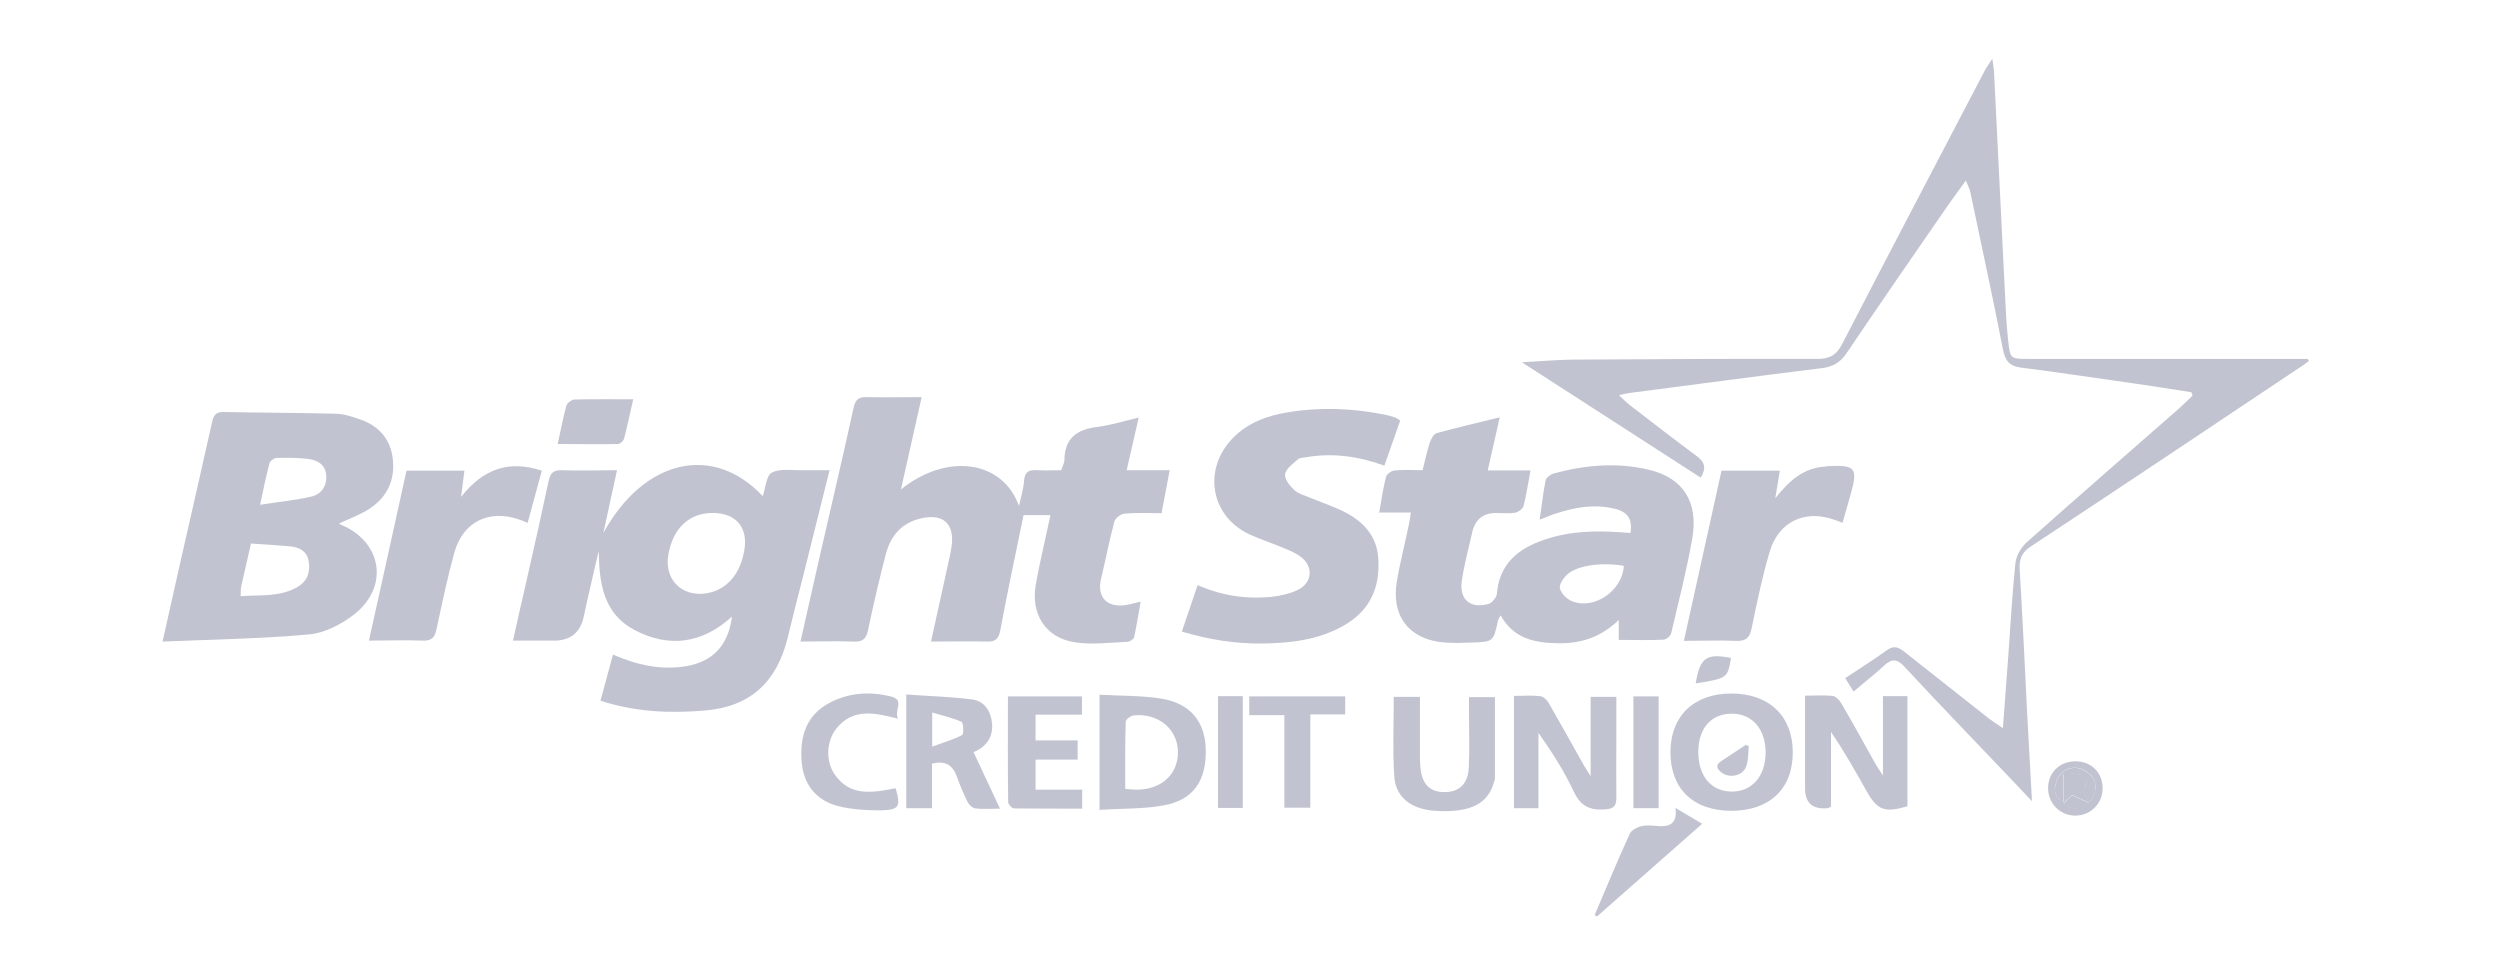 <?xml version="1.0" encoding="UTF-8"?>
<svg id="Layer_1" data-name="Layer 1" xmlns="http://www.w3.org/2000/svg" viewBox="0 0 104 40">
  <defs>
    <style>
      .cls-1 {
        fill: #c1c4d0;
      }
    </style>
  </defs>
  <path class="cls-1" d="M38.35,16.48c-.3,1.32-.58,2.58-.87,3.88,1.93-1.55,4.24-1.2,4.91,.69,.08-.38,.19-.71,.21-1.05,.03-.39,.22-.46,.55-.44,.33,.02,.66,0,1,0,.05-.17,.13-.3,.13-.43,.01-.91,.53-1.27,1.37-1.37,.55-.07,1.09-.24,1.72-.39-.17,.76-.33,1.44-.5,2.19h1.79c-.12,.63-.22,1.17-.34,1.79-.53,0-1.04-.03-1.54,.02-.15,.01-.38,.18-.42,.32-.21,.78-.36,1.58-.55,2.36-.21,.83,.29,1.3,1.18,1.09,.12-.03,.23-.06,.46-.11-.09,.53-.17,1.01-.27,1.48-.02,.08-.17,.18-.27,.19-.73,.03-1.49,.13-2.2,.02-1.22-.19-1.84-1.18-1.62-2.41,.17-.95,.4-1.89,.61-2.88h-1.12c-.33,1.61-.67,3.2-.97,4.8-.07,.35-.2,.47-.55,.46-.75-.02-1.51,0-2.33,0,.27-1.21,.52-2.36,.77-3.5,.03-.12,.05-.24,.07-.36,.19-1.06-.35-1.53-1.39-1.23-.76,.22-1.16,.78-1.34,1.49-.27,1.04-.51,2.08-.73,3.13-.08,.36-.23,.49-.6,.47-.71-.03-1.43,0-2.21,0,.27-1.19,.52-2.3,.77-3.41,.48-2.11,.98-4.21,1.44-6.32,.08-.36,.23-.45,.56-.44,.74,.02,1.47,0,2.27,0Z"/>
  <path class="cls-1" d="M25.67,19.55c-.2,.9-.37,1.7-.57,2.62,1.7-3.09,4.58-3.72,6.63-1.53,.12-.35,.15-.87,.38-.98,.35-.18,.85-.09,1.28-.1,.36,0,.73,0,1.12,0-.37,1.47-.72,2.88-1.07,4.29-.23,.9-.46,1.8-.68,2.71-.45,1.81-1.55,2.85-3.46,3-1.45,.12-2.87,.06-4.32-.41,.18-.65,.34-1.26,.52-1.92,1.01,.44,2.01,.66,3.06,.48,1.09-.19,1.74-.86,1.89-2.06-1.24,1.13-2.62,1.31-4.05,.56-1.3-.68-1.48-1.96-1.49-3.29-.11,.45-.22,.91-.32,1.36-.11,.46-.21,.92-.31,1.39q-.22,.98-1.23,.98h-1.71c.2-.89,.38-1.71,.57-2.52,.31-1.37,.62-2.74,.91-4.11,.07-.33,.19-.47,.55-.46,.74,.03,1.47,0,2.28,0Zm4.02,1.79c-1-.02-1.7,.62-1.89,1.75-.17,1.02,.57,1.76,1.6,1.59,.82-.14,1.39-.78,1.56-1.77,.17-.95-.32-1.55-1.27-1.57Z"/>
  <path class="cls-1" d="M91.18,16.32c-.83-.13-1.65-.26-2.48-.38-1.55-.22-3.09-.45-4.64-.65-.45-.06-.64-.27-.73-.72-.43-2.21-.91-4.4-1.37-6.6-.03-.13-.1-.25-.18-.46-.28,.39-.52,.71-.75,1.04-1.41,2.04-2.82,4.08-4.21,6.14-.27,.4-.59,.58-1.07,.63-2.68,.33-5.36,.69-8.05,1.04-.08,.01-.16,.04-.35,.08,.19,.18,.32,.31,.46,.42,.92,.71,1.84,1.42,2.77,2.11,.33,.24,.42,.49,.17,.9-2.44-1.58-4.89-3.15-7.44-4.8,.77-.04,1.43-.1,2.08-.11,3.4-.02,6.79-.04,10.19-.03,.52,0,.81-.14,1.06-.63,1.96-3.8,3.95-7.58,5.93-11.37,.07-.13,.16-.25,.31-.49,.04,.26,.06,.39,.07,.52,.15,3.04,.3,6.07,.45,9.11,.04,.7,.06,1.41,.14,2.1,.08,.76,.1,.76,.85,.76,3.68,0,7.36,0,11.03,0,.19,0,.39,0,.58,0,.02,.03,.04,.06,.05,.09-.14,.1-.28,.21-.43,.3-3.7,2.47-7.4,4.95-11.12,7.4-.4,.26-.51,.54-.48,1,.12,1.98,.21,3.97,.31,5.95,.06,1.17,.13,2.35,.2,3.66-.28-.29-.47-.5-.67-.71-1.55-1.63-3.12-3.25-4.65-4.9-.3-.32-.52-.32-.82-.04-.4,.37-.83,.7-1.28,1.09-.13-.2-.23-.37-.35-.56,.6-.4,1.18-.76,1.73-1.16,.3-.22,.5-.12,.74,.07,1.17,.93,2.35,1.85,3.52,2.78,.15,.11,.31,.21,.57,.39,.08-1.1,.16-2.09,.23-3.08,.09-1.26,.16-2.53,.29-3.78,.03-.31,.24-.66,.47-.87,2.1-1.87,4.23-3.72,6.34-5.57,.19-.17,.37-.35,.56-.53-.02-.05-.03-.1-.05-.15Z"/>
  <path class="cls-1" d="M57.37,21.35c.11-.6,.17-1.07,.29-1.52,.03-.11,.23-.25,.36-.26,.37-.04,.74-.01,1.16-.01,.1-.39,.18-.78,.3-1.15,.05-.15,.16-.35,.28-.39,.84-.23,1.69-.43,2.63-.66-.18,.78-.33,1.47-.5,2.21h1.78c-.1,.53-.17,1.01-.29,1.48-.03,.12-.22,.25-.35,.28-.26,.04-.53,.01-.79,.01q-.82,0-1,.82c-.15,.67-.33,1.33-.43,2.01-.11,.77,.36,1.17,1.12,.95,.14-.04,.32-.26,.34-.41,.08-1.05,.66-1.71,1.59-2.11,1.08-.46,2.21-.54,3.36-.47,.21,.01,.41,.03,.61,.04,.08-.58-.11-.88-.68-1.01-.87-.21-1.71-.04-2.54,.24-.16,.06-.32,.13-.56,.22,.09-.6,.14-1.12,.25-1.64,.02-.11,.2-.24,.32-.28,1.32-.36,2.67-.48,4.01-.15,1.39,.34,2.03,1.34,1.77,2.84-.23,1.33-.57,2.64-.88,3.96-.03,.11-.2,.25-.31,.26-.61,.03-1.23,.01-1.87,.01v-.83c-.76,.74-1.61,.99-2.55,.97-.95-.02-1.83-.19-2.36-1.16-.05,.09-.09,.14-.11,.2-.19,.89-.19,.9-1.09,.93-.37,.01-.74,.03-1.11,0-1.47-.1-2.26-1.08-2.01-2.54,.13-.8,.34-1.58,.5-2.37,.03-.14,.05-.27,.08-.5h-1.35Zm10.18,2.19c-.81-.15-1.81-.05-2.28,.3-.19,.14-.41,.44-.38,.62,.04,.22,.3,.48,.53,.56,.93,.35,2.08-.47,2.13-1.48Z"/>
  <path class="cls-1" d="M6.76,26.7c.26-1.15,.48-2.16,.71-3.17,.45-1.99,.91-3.97,1.35-5.96,.06-.29,.15-.43,.47-.43,1.55,.03,3.09,.03,4.64,.07,.33,0,.66,.1,.97,.21,.78,.25,1.31,.76,1.43,1.59,.13,.9-.19,1.64-.94,2.14-.39,.26-.84,.42-1.27,.62-.01-.01,0,.04,.04,.05,1.74,.7,2.05,2.59,.56,3.75-.52,.4-1.21,.76-1.84,.82-1.99,.18-3.99,.21-6.12,.3Zm3.25-1.9c.84-.06,1.64,.04,2.36-.38,.42-.24,.55-.63,.47-1.08-.07-.41-.38-.57-.76-.61-.54-.05-1.08-.08-1.64-.12-.15,.64-.28,1.22-.41,1.8-.02,.1-.01,.21-.02,.39Zm.81-3.8c.8-.13,1.5-.19,2.16-.35,.39-.1,.63-.44,.59-.89-.04-.45-.38-.62-.76-.67-.43-.05-.87-.05-1.31-.04-.1,0-.26,.12-.29,.22-.13,.5-.24,1.01-.39,1.73Z"/>
  <path class="cls-1" d="M49.16,26.29c.23-.67,.44-1.29,.66-1.95,1,.44,2.02,.59,3.06,.49,.38-.04,.77-.13,1.11-.29,.62-.31,.66-1,.09-1.4-.24-.17-.53-.28-.8-.39-.44-.18-.89-.33-1.32-.53-1.61-.76-1.93-2.7-.68-3.99,.63-.65,1.44-.94,2.3-1.08,1.33-.22,2.66-.17,3.98,.09,.15,.03,.31,.07,.46,.12,.06,.02,.12,.07,.23,.13-.22,.62-.43,1.24-.66,1.88-1.09-.39-2.15-.54-3.25-.35-.12,.02-.27,.02-.35,.09-.21,.19-.5,.39-.53,.62-.03,.2,.2,.49,.39,.66,.17,.16,.43,.22,.66,.32,.41,.17,.82,.31,1.22,.49,.9,.41,1.56,1.02,1.61,2.08,.07,1.22-.39,2.16-1.47,2.76-1.03,.58-2.16,.71-3.31,.73-1.15,.02-2.27-.16-3.41-.5Z"/>
  <path class="cls-1" d="M15.35,26.64c.53-2.4,1.05-4.72,1.56-7.06h2.41c-.04,.33-.08,.64-.14,1.09,.93-1.17,1.98-1.54,3.36-1.09-.2,.73-.39,1.43-.59,2.17-.14-.06-.23-.09-.33-.13-1.27-.45-2.36,.08-2.72,1.37-.29,1.05-.51,2.11-.74,3.18-.07,.35-.21,.5-.59,.48-.72-.03-1.43,0-2.21,0Z"/>
  <path class="cls-1" d="M71.62,19.58h2.42c-.06,.39-.12,.74-.19,1.15,.56-.71,1.16-1.26,2.06-1.32,.05,0,.1-.02,.16-.02,1.11-.05,1.22,.08,.93,1.13-.11,.4-.23,.81-.35,1.23-.13-.05-.22-.09-.32-.12-1.23-.45-2.34,.06-2.71,1.32-.31,1.04-.53,2.11-.75,3.18-.08,.4-.24,.55-.66,.53-.68-.03-1.37,0-2.16,0,.53-2.39,1.04-4.72,1.56-7.06Z"/>
  <path class="cls-1" d="M76.17,33.56c-.11,.05-.12,.06-.14,.06q-.94,.09-.94-.83c0-1.26,0-2.52,0-3.85,.42,0,.79-.03,1.15,.01,.13,.02,.29,.18,.36,.31,.47,.8,.92,1.62,1.37,2.43,.08,.15,.18,.29,.36,.57v-3.3h1.02v4.58c-.95,.28-1.25,.17-1.7-.63-.46-.82-.93-1.65-1.48-2.46v3.11Z"/>
  <path class="cls-1" d="M64,33.62h-1.02v-4.67c.38,0,.74-.03,1.1,.01,.13,.02,.29,.17,.36,.31,.49,.85,.97,1.71,1.45,2.57,.07,.12,.14,.23,.28,.45v-3.3h1.07c0,.58,0,1.13,0,1.69,0,.83-.01,1.65,0,2.48,0,.34-.07,.48-.46,.51-.63,.05-1.03-.13-1.31-.74-.4-.85-.91-1.65-1.47-2.44v3.14Z"/>
  <path class="cls-1" d="M72.02,33.73c-1.59,0-2.54-.93-2.53-2.46,.01-1.49,.98-2.42,2.53-2.42,1.58,0,2.56,.94,2.56,2.45,0,1.52-.97,2.43-2.56,2.43Zm-1.37-2.48c-.01,1.03,.53,1.68,1.4,1.68,.84,0,1.4-.65,1.4-1.63,0-.95-.54-1.59-1.36-1.61-.88-.02-1.43,.58-1.44,1.57Z"/>
  <path class="cls-1" d="M45.74,28.9c.88,.05,1.73,.03,2.55,.16,1.22,.19,1.84,.95,1.87,2.11,.03,1.32-.52,2.12-1.78,2.34-.85,.15-1.73,.12-2.64,.18v-4.8Zm1.07,3.92c.19,.01,.33,.03,.47,.03,1.06,0,1.76-.67,1.72-1.63-.04-.91-.83-1.56-1.83-1.46-.13,.01-.34,.17-.34,.26-.03,.93-.02,1.86-.02,2.81Z"/>
  <path class="cls-1" d="M38.75,33.62h-1.05v-4.73c.92,.07,1.85,.09,2.76,.21,.49,.07,.76,.48,.81,.99,.05,.61-.27,.99-.77,1.2,.35,.75,.7,1.5,1.1,2.35-.42,0-.73,.03-1.03-.01-.12-.02-.26-.15-.32-.27-.17-.34-.32-.7-.45-1.07-.18-.47-.48-.66-1.03-.52v1.85Zm.03-2.56c.48-.18,.88-.29,1.24-.48,.08-.04,.06-.51-.02-.55-.37-.17-.77-.25-1.22-.39v1.41Z"/>
  <path class="cls-1" d="M62.19,28.99c0,1.14,0,2.26,0,3.38,0,.07-.03,.14-.05,.2-.26,.89-1.01,1.25-2.43,1.16-1-.06-1.66-.56-1.71-1.45-.07-1.08-.02-2.17-.02-3.29h1.09c0,.7,0,1.39,0,2.09,0,.32-.01,.64,.03,.95,.09,.64,.43,.93,1.01,.92,.59,0,.96-.35,.99-1.01,.04-.74,.01-1.48,.01-2.22,0-.23,0-.45,0-.72h1.07Z"/>
  <path class="cls-1" d="M43.09,32.85h1.93v.79c-.96,0-1.9,0-2.84-.01-.08,0-.24-.17-.24-.26-.02-1.45-.01-2.91-.01-4.4h3.08v.76h-1.93v1.07h1.75v.8h-1.75v1.25Z"/>
  <path class="cls-1" d="M37.36,29.9c-1.02-.27-1.89-.43-2.56,.4-.42,.52-.46,1.33-.1,1.88,.65,.99,1.62,.79,2.56,.61,.22,.76,.15,.9-.6,.92-.61,0-1.23-.03-1.81-.18-.9-.24-1.42-.89-1.5-1.82-.09-1.06,.18-1.97,1.19-2.49,.8-.41,1.65-.46,2.51-.25,.62,.15,.12,.57,.31,.93Z"/>
  <path class="cls-1" d="M55.96,28.98v.74h-1.45v3.88h-1.08v-3.85h-1.46v-.78h3.99Z"/>
  <path class="cls-1" d="M66.34,38.06c.48-1.13,.95-2.26,1.46-3.38,.07-.15,.3-.26,.47-.31,.2-.05,.42-.03,.63-.01,.51,.05,.89-.05,.8-.75,.38,.23,.7,.42,1.11,.66-1.48,1.3-2.93,2.58-4.38,3.86-.03-.02-.06-.05-.09-.07Z"/>
  <path class="cls-1" d="M69,33.62h-1.05v-4.65h1.05v4.65Z"/>
  <path class="cls-1" d="M26.34,16.62c-.14,.62-.25,1.13-.38,1.63-.02,.09-.16,.21-.24,.22-.82,.02-1.64,0-2.52,0,.13-.58,.22-1.09,.36-1.59,.03-.11,.21-.25,.32-.26,.78-.02,1.57-.01,2.46-.01Z"/>
  <path class="cls-1" d="M50.67,28.96h1.03v4.65h-1.03v-4.65Z"/>
  <path class="cls-1" d="M87.47,32.79c0,.64-.5,1.14-1.14,1.14-.63,0-1.13-.51-1.13-1.14,0-.65,.48-1.12,1.14-1.12,.66,0,1.13,.47,1.13,1.13Zm-.56,.59c.08-.13,.19-.25,.23-.4,.11-.45-.08-.78-.49-.97-.37-.17-.85-.03-1.03,.34-.19,.38-.24,.77,.23,1.02,.35,.41,.7,.26,1.05,0Z"/>
  <path class="cls-1" d="M72.01,27.37c-.14,.84-.15,.85-1.47,1.06,.18-1.07,.43-1.26,1.47-1.06Z"/>
  <path class="cls-1" d="M85.85,33.38c-.47-.25-.42-.64-.23-1.02,.18-.37,.66-.52,1.03-.34,.41,.19,.6,.52,.49,.97-.04,.14-.15,.27-.23,.4v.02c-.12-.25-.37-.47-.12-.8,.03-.04-.15-.34-.28-.38-.2-.07-.43-.02-.67-.02v1.18Z"/>
  <path class="cls-1" d="M86.91,33.39c-.35,.26-.7,.41-1.05,0v.02c.12-.13,.26-.26,.33-.33,.25,.11,.49,.22,.73,.33v-.02Z"/>
  <path class="cls-1" d="M72.75,31.04c-.03,.28-.01,.59-.11,.85-.14,.39-.69,.5-1.02,.25-.21-.16-.27-.32,0-.49,.33-.22,.66-.44,1-.66,.05,.02,.1,.03,.14,.05Z"/>
  <path class="cls-1" d="M86.92,33.4c-.24-.11-.48-.22-.73-.33-.07,.07-.21,.2-.34,.33v-1.2c.23,0,.47-.05,.67,.02,.13,.04,.31,.34,.28,.38-.24,.33,0,.55,.13,.8Z"/>
</svg>